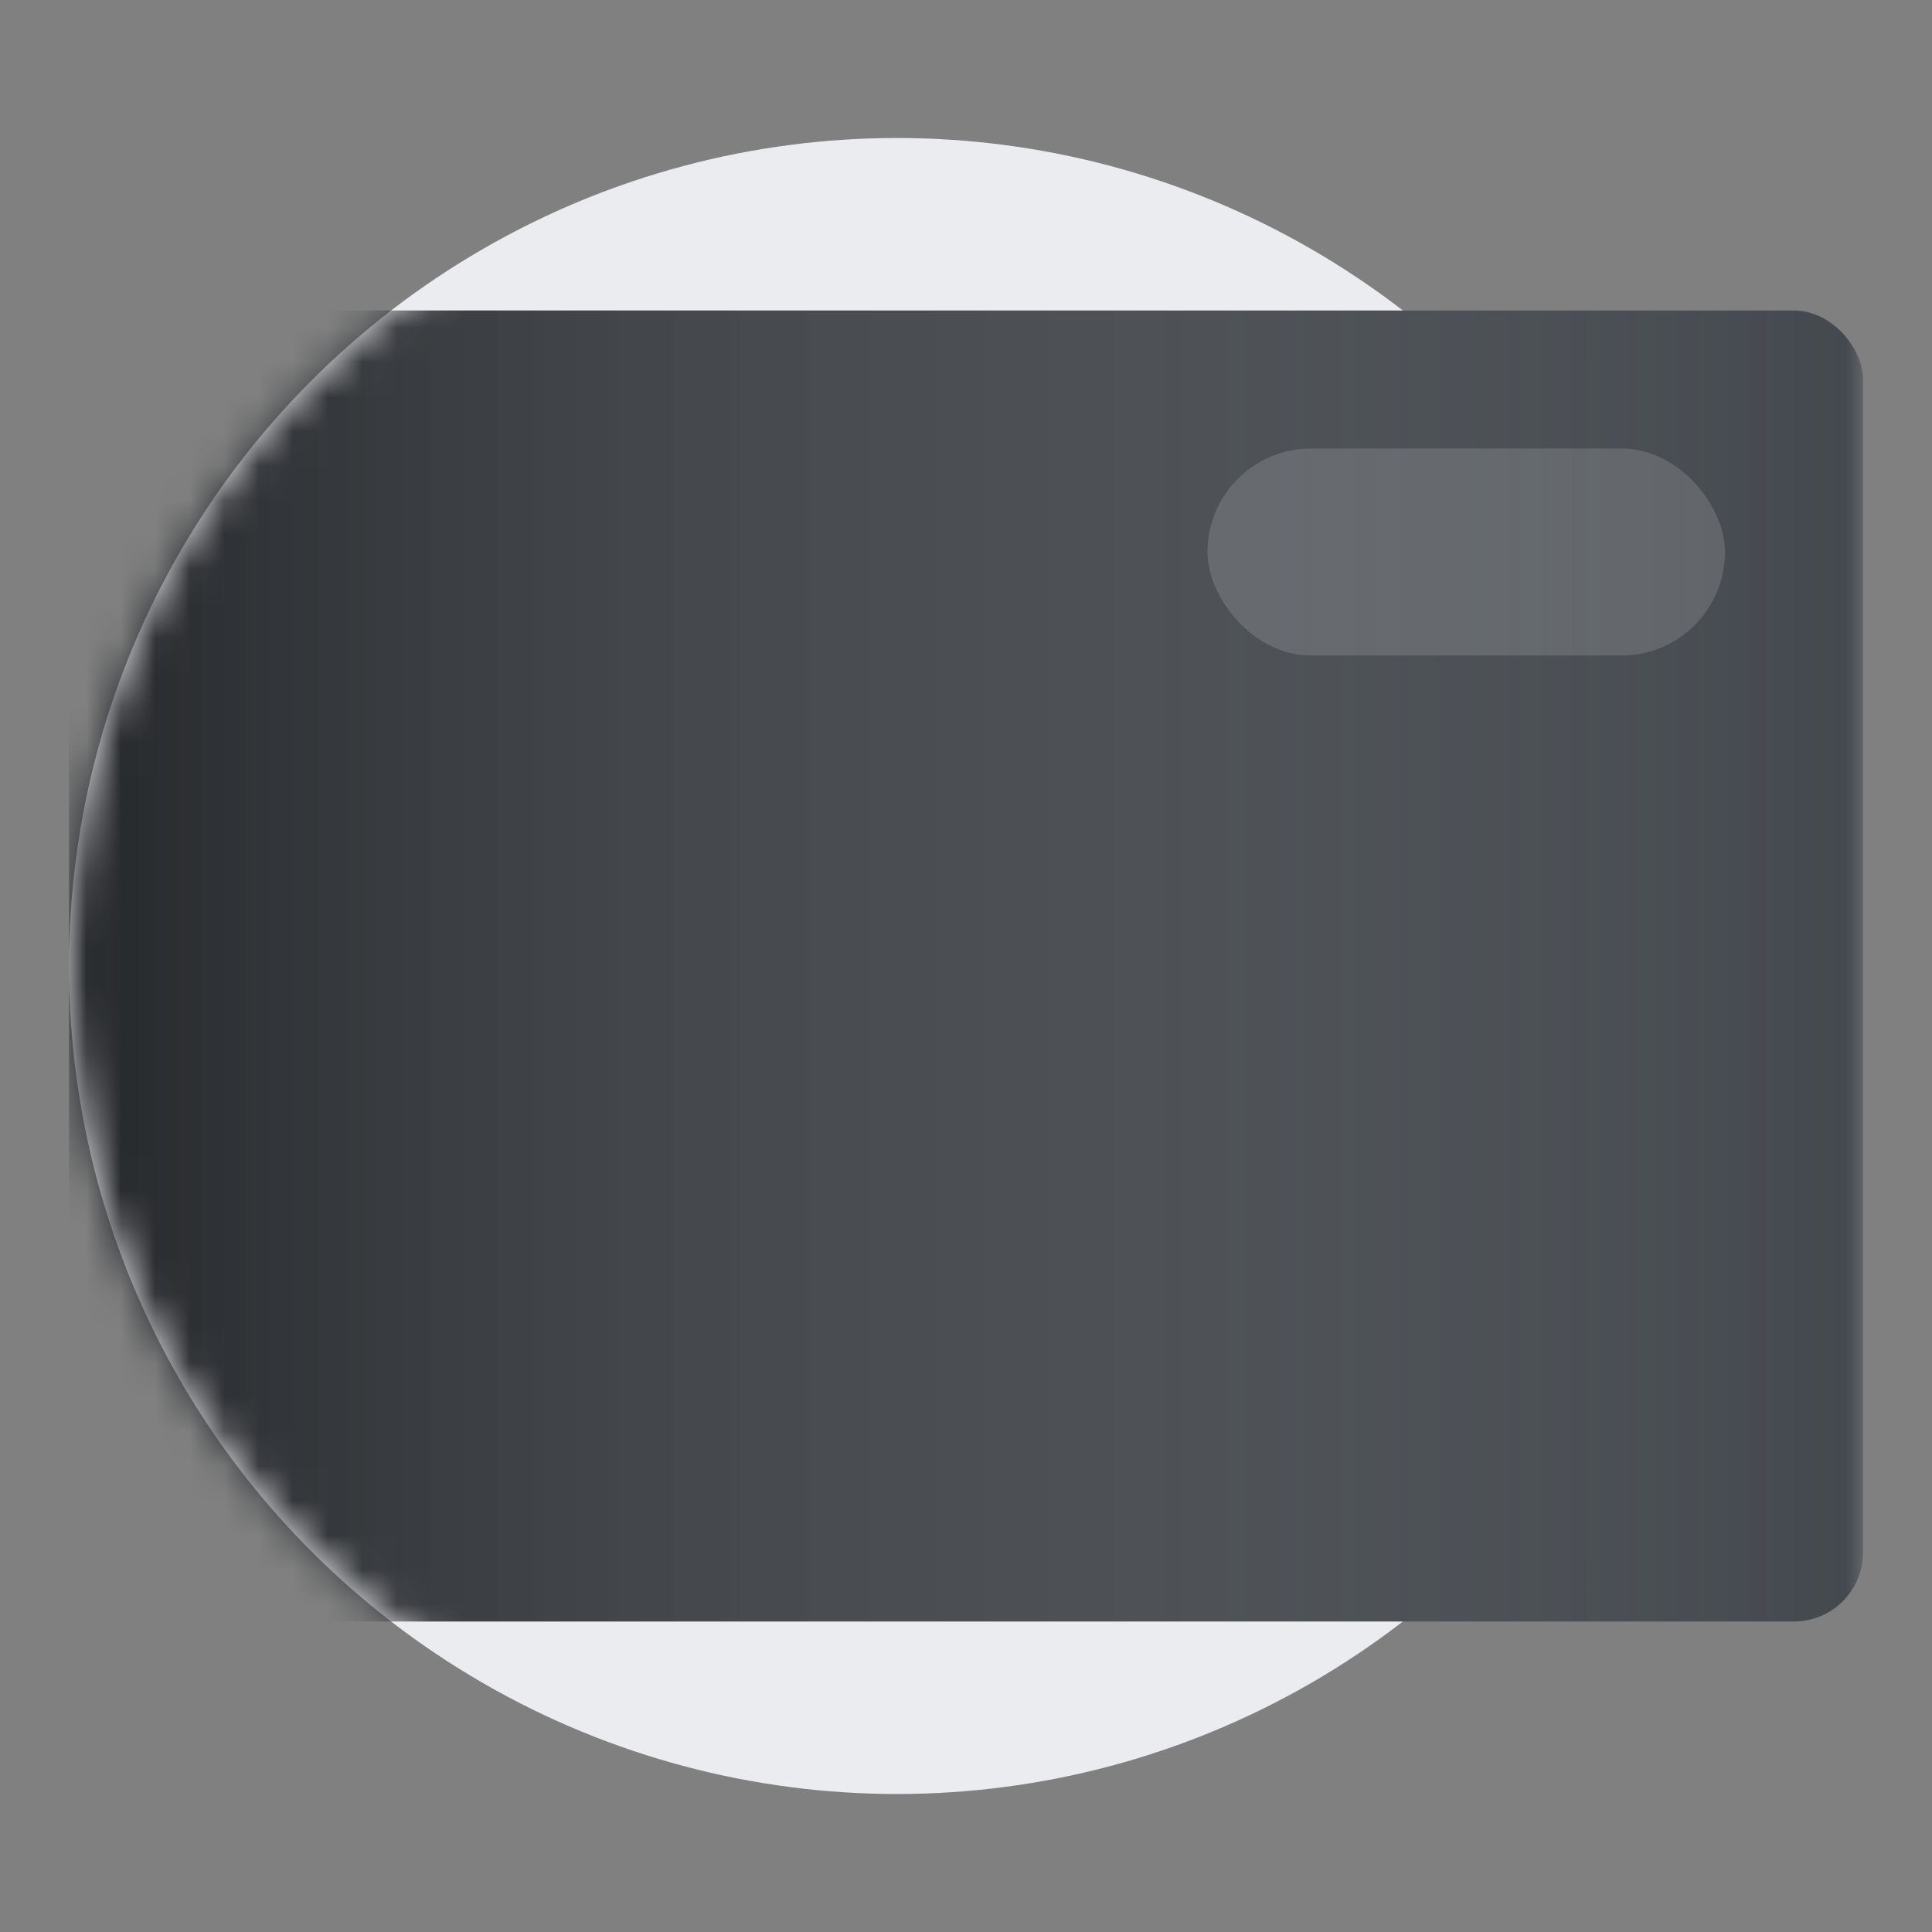 <svg width="56" height="56" viewBox="0 0 56 56" fill="none" xmlns="http://www.w3.org/2000/svg">
<rect x="0" y="0" width="56" height="56" fill="#808080" stroke="none"/>
<circle cx="26" cy="28" r="24" fill="#EBECF0"/>
<mask id="mask0" mask-type="alpha" maskUnits="userSpaceOnUse" x="2" y="4" width="52" height="48">
<path fill-rule="evenodd" clip-rule="evenodd" d="M26 4H54V52H26C12.745 52 2 41.255 2 28C2 14.745 12.745 4 26 4Z" fill="white"/>
</mask>
<g mask="url(#mask0)">
<rect x="2" y="9" width="52" height="38" rx="2" fill="#42474D"/>
<rect x="2" y="9" width="52" height="38" rx="2" fill="url(#paint0_linear)"/>
<rect opacity="0.143" x="35" y="13" width="15" height="6" rx="3" fill="white"/>
</g>
<defs>
<linearGradient id="paint0_linear" x1="54" y1="9" x2="2" y2="9" gradientUnits="userSpaceOnUse">
<stop stop-color="#D8D8D8" stop-opacity="0.01"/>
<stop offset="1" stop-opacity="0.442"/>
</linearGradient>
</defs>
</svg>
